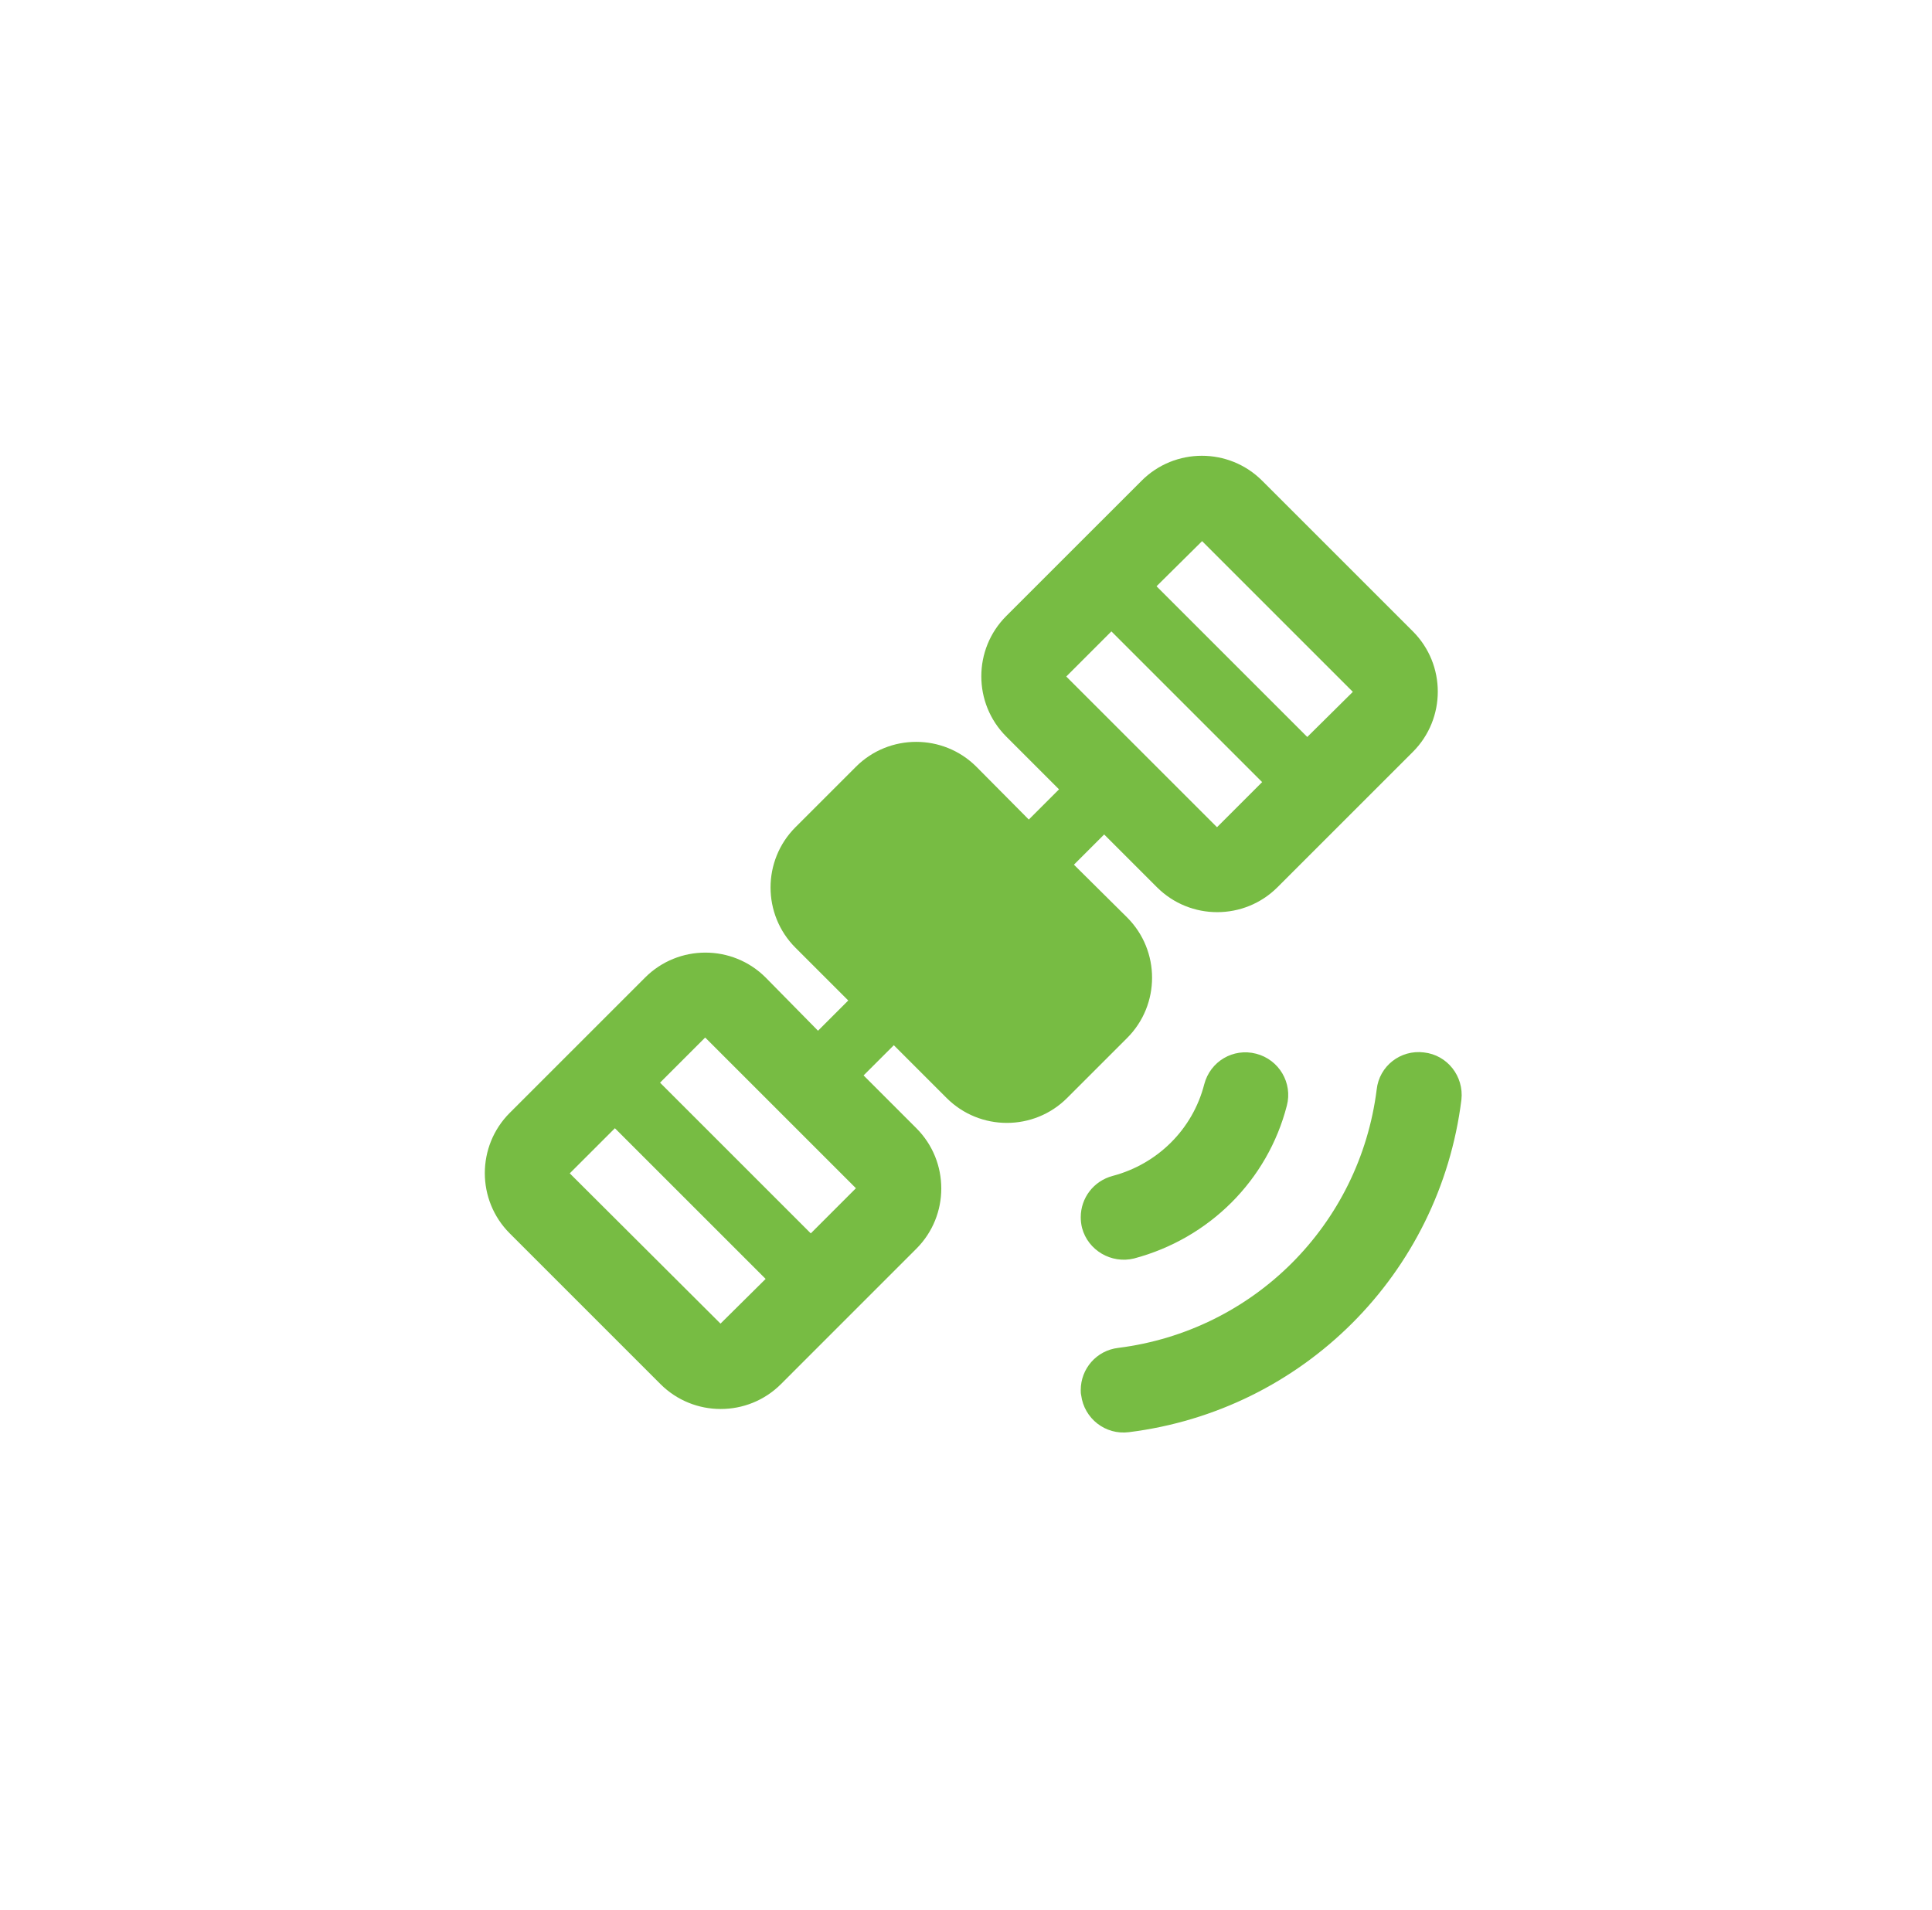 <svg width="89" height="88" viewBox="0 0 89 88" fill="none" xmlns="http://www.w3.org/2000/svg">
<g clip-path="url(#clip0_608_10829)">
<path d="M63.419 50.198C62.634 56.435 57.75 61.32 51.512 62.104C50.512 62.222 49.786 63.065 49.786 64.046C49.786 64.125 49.786 64.203 49.805 64.281C49.943 65.36 50.923 66.125 52.002 65.988C60.025 64.988 66.322 58.691 67.322 50.668C67.44 49.59 66.675 48.609 65.596 48.491C64.517 48.354 63.536 49.119 63.419 50.198ZM59.28 50.943C59.554 49.903 58.927 48.825 57.867 48.55C56.808 48.275 55.749 48.903 55.474 49.962C54.945 52.022 53.336 53.63 51.257 54.18C50.374 54.415 49.786 55.2 49.786 56.082C49.786 56.239 49.805 56.416 49.845 56.573C50.119 57.612 51.198 58.24 52.238 57.985C55.71 57.063 58.397 54.376 59.28 50.943ZM65.086 29.091L58.142 22.148C56.612 20.617 54.121 20.617 52.591 22.148L46.353 28.385C44.823 29.915 44.823 32.406 46.353 33.936L48.785 36.369L47.393 37.761L44.98 35.329C43.45 33.799 40.959 33.799 39.429 35.329L36.644 38.114C35.114 39.645 35.114 42.136 36.644 43.666L39.076 46.098L37.683 47.491L35.27 45.039C33.74 43.509 31.249 43.509 29.719 45.039L23.482 51.276C21.951 52.806 21.951 55.298 23.482 56.828L30.425 63.772C31.955 65.302 34.447 65.302 35.977 63.772L42.214 57.534C43.744 56.004 43.744 53.513 42.214 51.983L39.782 49.55L41.175 48.158L43.607 50.59C45.137 52.12 47.628 52.12 49.158 50.59L51.924 47.824C53.454 46.294 53.454 43.803 51.924 42.273L49.472 39.841L50.865 38.448L53.297 40.88C54.827 42.41 57.318 42.41 58.848 40.88L65.086 34.643C66.616 33.112 66.616 30.621 65.086 29.091ZM33.191 60.986L26.247 54.062L28.326 51.983L35.27 58.926L33.191 60.986ZM37.35 56.828L30.406 49.884L32.485 47.804L39.429 54.748L37.35 56.828ZM56.063 38.114L49.119 31.171L51.198 29.091L58.142 36.035L56.063 38.114ZM60.221 33.956L53.277 27.012L55.376 24.933L62.32 31.877L60.221 33.956Z" fill="#77BC43"/>
</g>
<defs>
<clipPath id="clip0_608_10829">
<rect width="88" height="88" fill="white" transform="translate(0.334)"/>
</clipPath>
</defs>
</svg>
